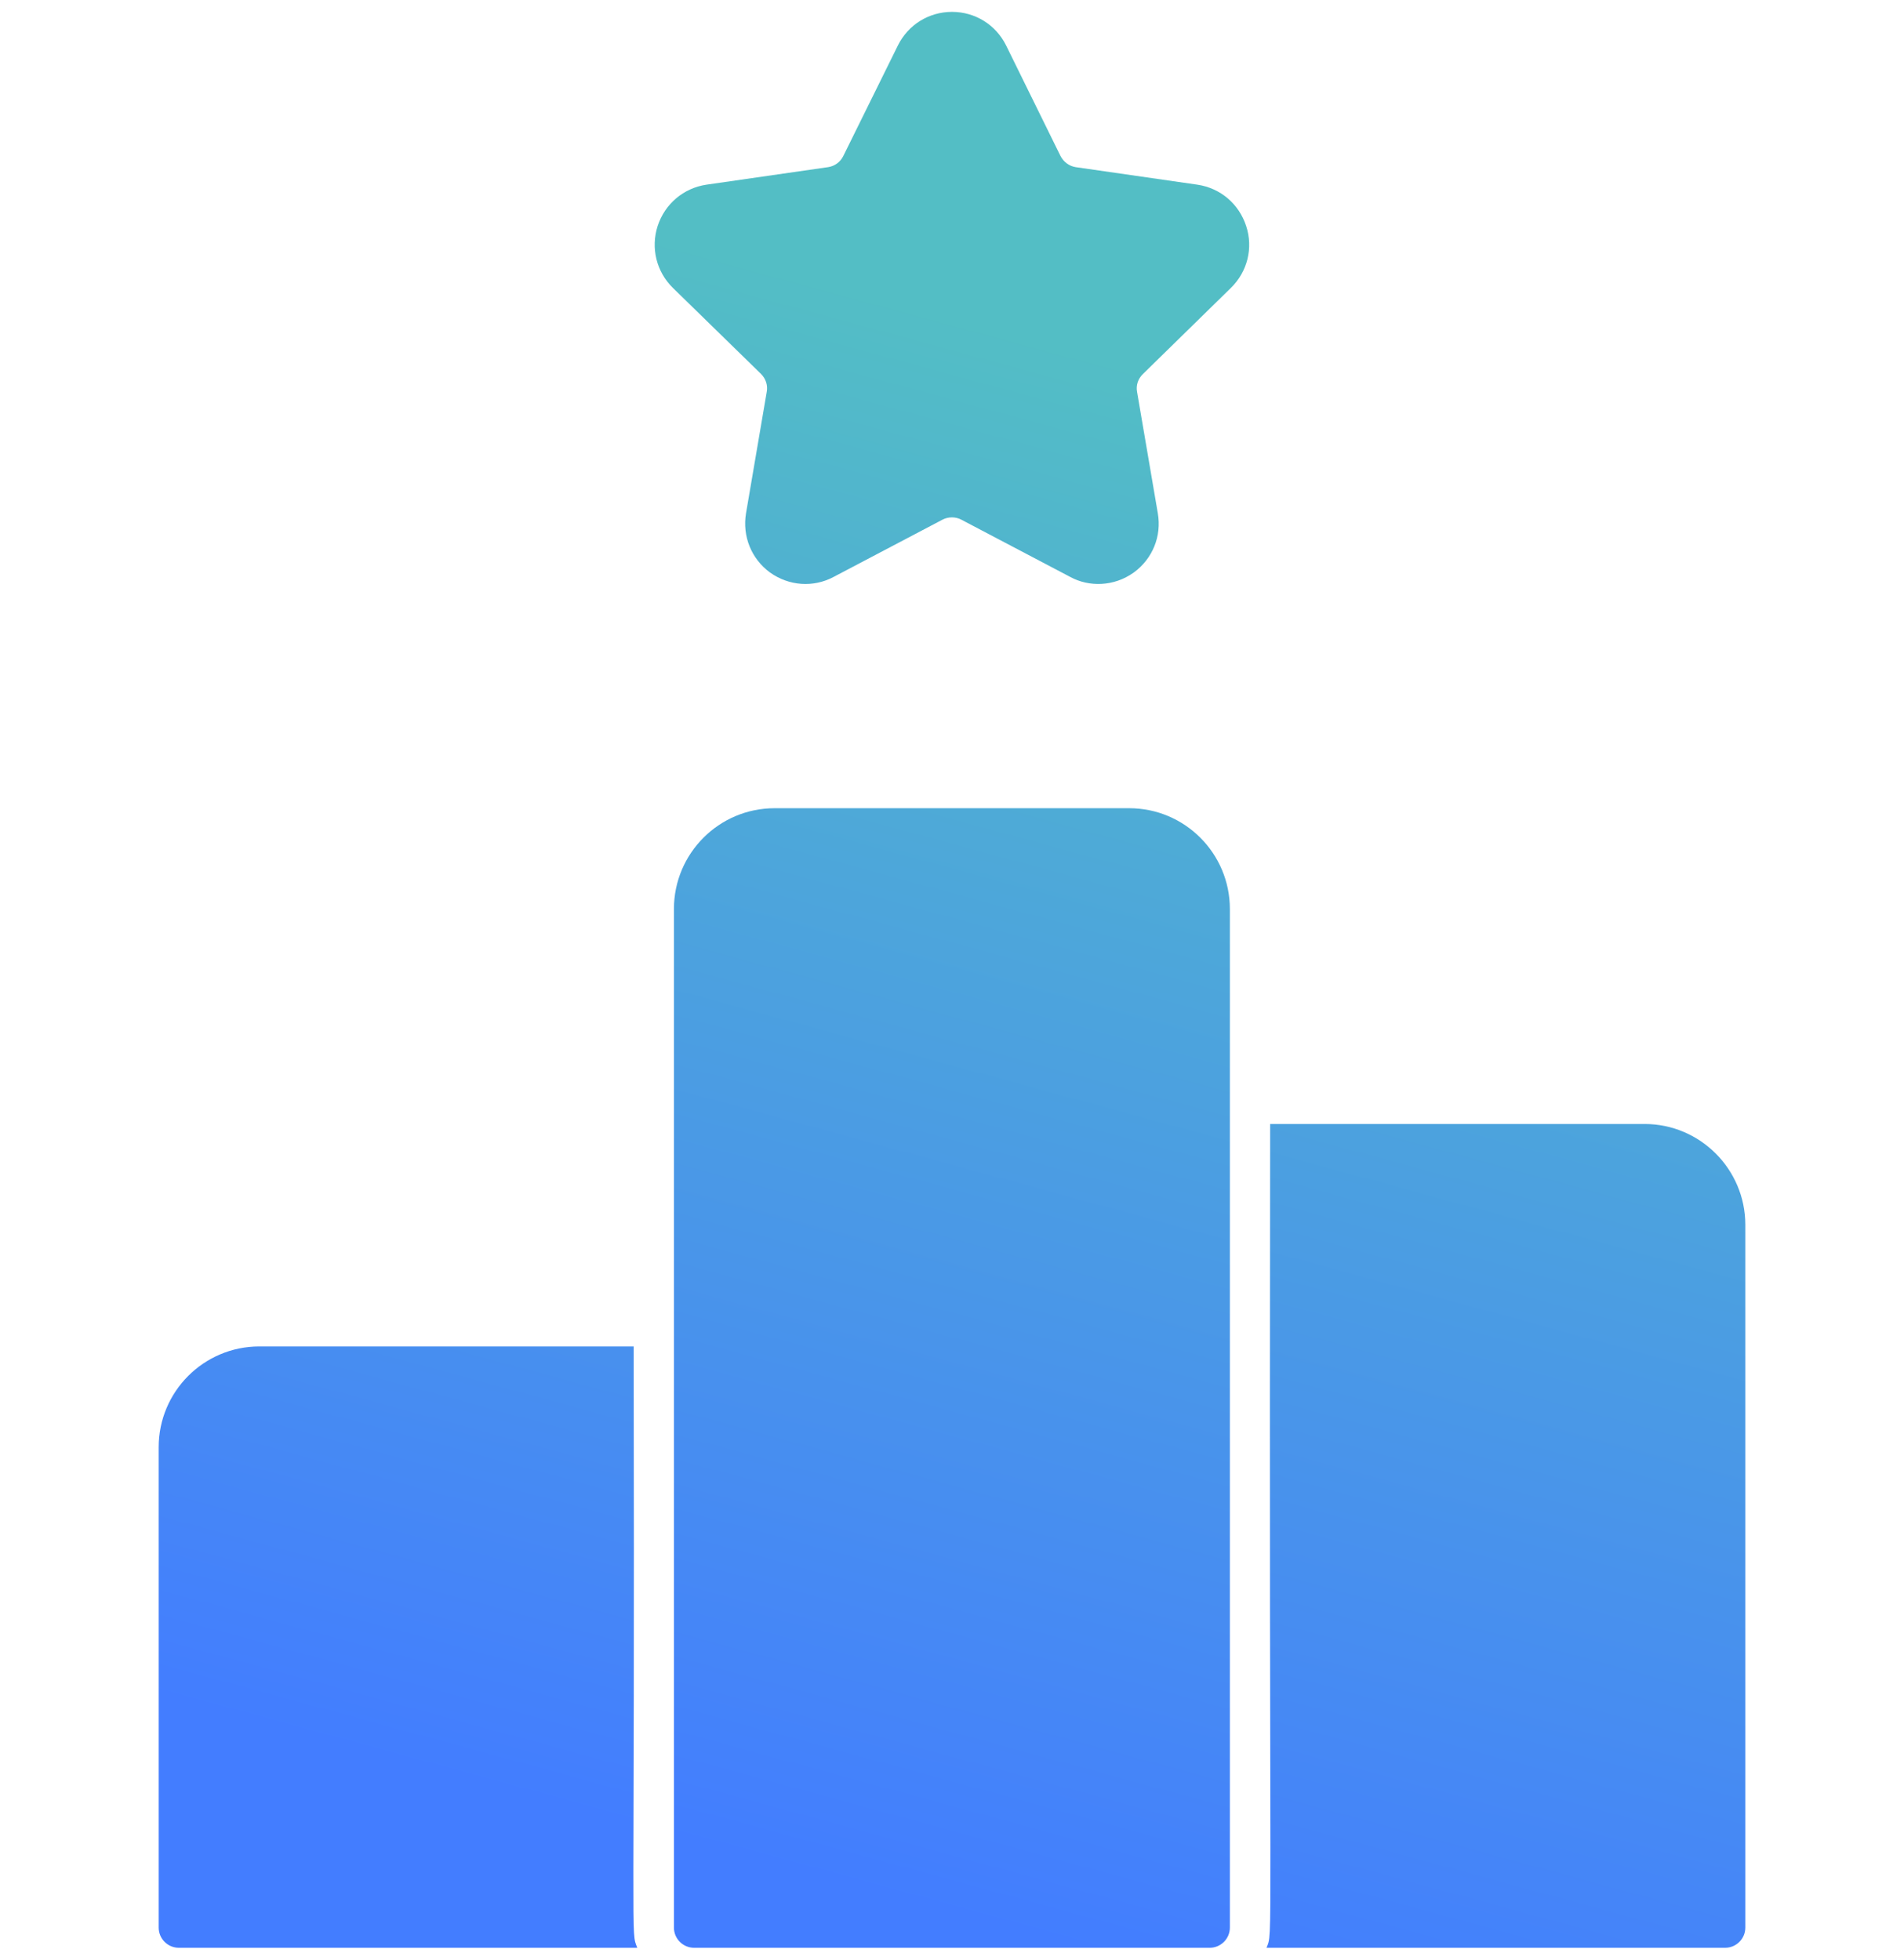<svg width="68" height="70" viewBox="0 0 68 70" fill="none" xmlns="http://www.w3.org/2000/svg">
<path d="M22.76 69.576H6.386C5.99 69.576 5.667 69.252 5.667 68.856V51.697C5.667 49.709 7.277 48.096 9.262 48.096H22.631C22.675 70.034 22.516 68.945 22.76 69.576ZM40.328 28.87H27.664C25.68 28.87 24.069 30.483 24.069 32.471V68.856C24.069 69.252 24.392 69.576 24.788 69.576H43.205C43.6 69.576 43.924 69.252 43.924 68.856V32.471C43.924 30.483 42.313 28.87 40.328 28.87ZM58.738 40.15H45.362C45.317 70.398 45.476 68.946 45.233 69.576H61.614C62.01 69.576 62.333 69.252 62.333 68.856V43.752C62.333 41.764 60.715 40.15 58.738 40.15ZM43.96 10.285C44.55 9.709 44.765 8.859 44.506 8.074C44.247 7.281 43.586 6.719 42.766 6.597L38.415 5.97C38.185 5.934 37.984 5.783 37.876 5.574L35.934 1.627C35.568 0.885 34.827 0.424 34 0.424C33.173 0.424 32.432 0.885 32.066 1.627L30.117 5.574C30.016 5.783 29.815 5.934 29.578 5.97L25.227 6.597C24.414 6.719 23.746 7.281 23.487 8.074C23.235 8.859 23.444 9.709 24.033 10.285L27.183 13.361C27.348 13.527 27.428 13.764 27.384 13.995L26.644 18.331C26.507 19.152 26.831 19.959 27.499 20.449C28.175 20.932 29.046 20.996 29.772 20.608L33.662 18.562C33.871 18.454 34.123 18.454 34.331 18.562L38.222 20.608C38.886 20.971 39.779 20.962 40.494 20.449C41.163 19.959 41.494 19.152 41.35 18.331L40.609 13.995C40.566 13.764 40.645 13.527 40.818 13.361L43.96 10.285Z" fill="url(#paint0_linear_2119_2965)"/>
<defs>
<linearGradient id="paint0_linear_2119_2965" x1="37.477" y1="69.437" x2="55.598" y2="3.014" gradientUnits="userSpaceOnUse">
<stop stop-color="#437DFF"/>
<stop offset="0.803" stop-color="#53BEC5"/>
</linearGradient>
</defs>
</svg>
